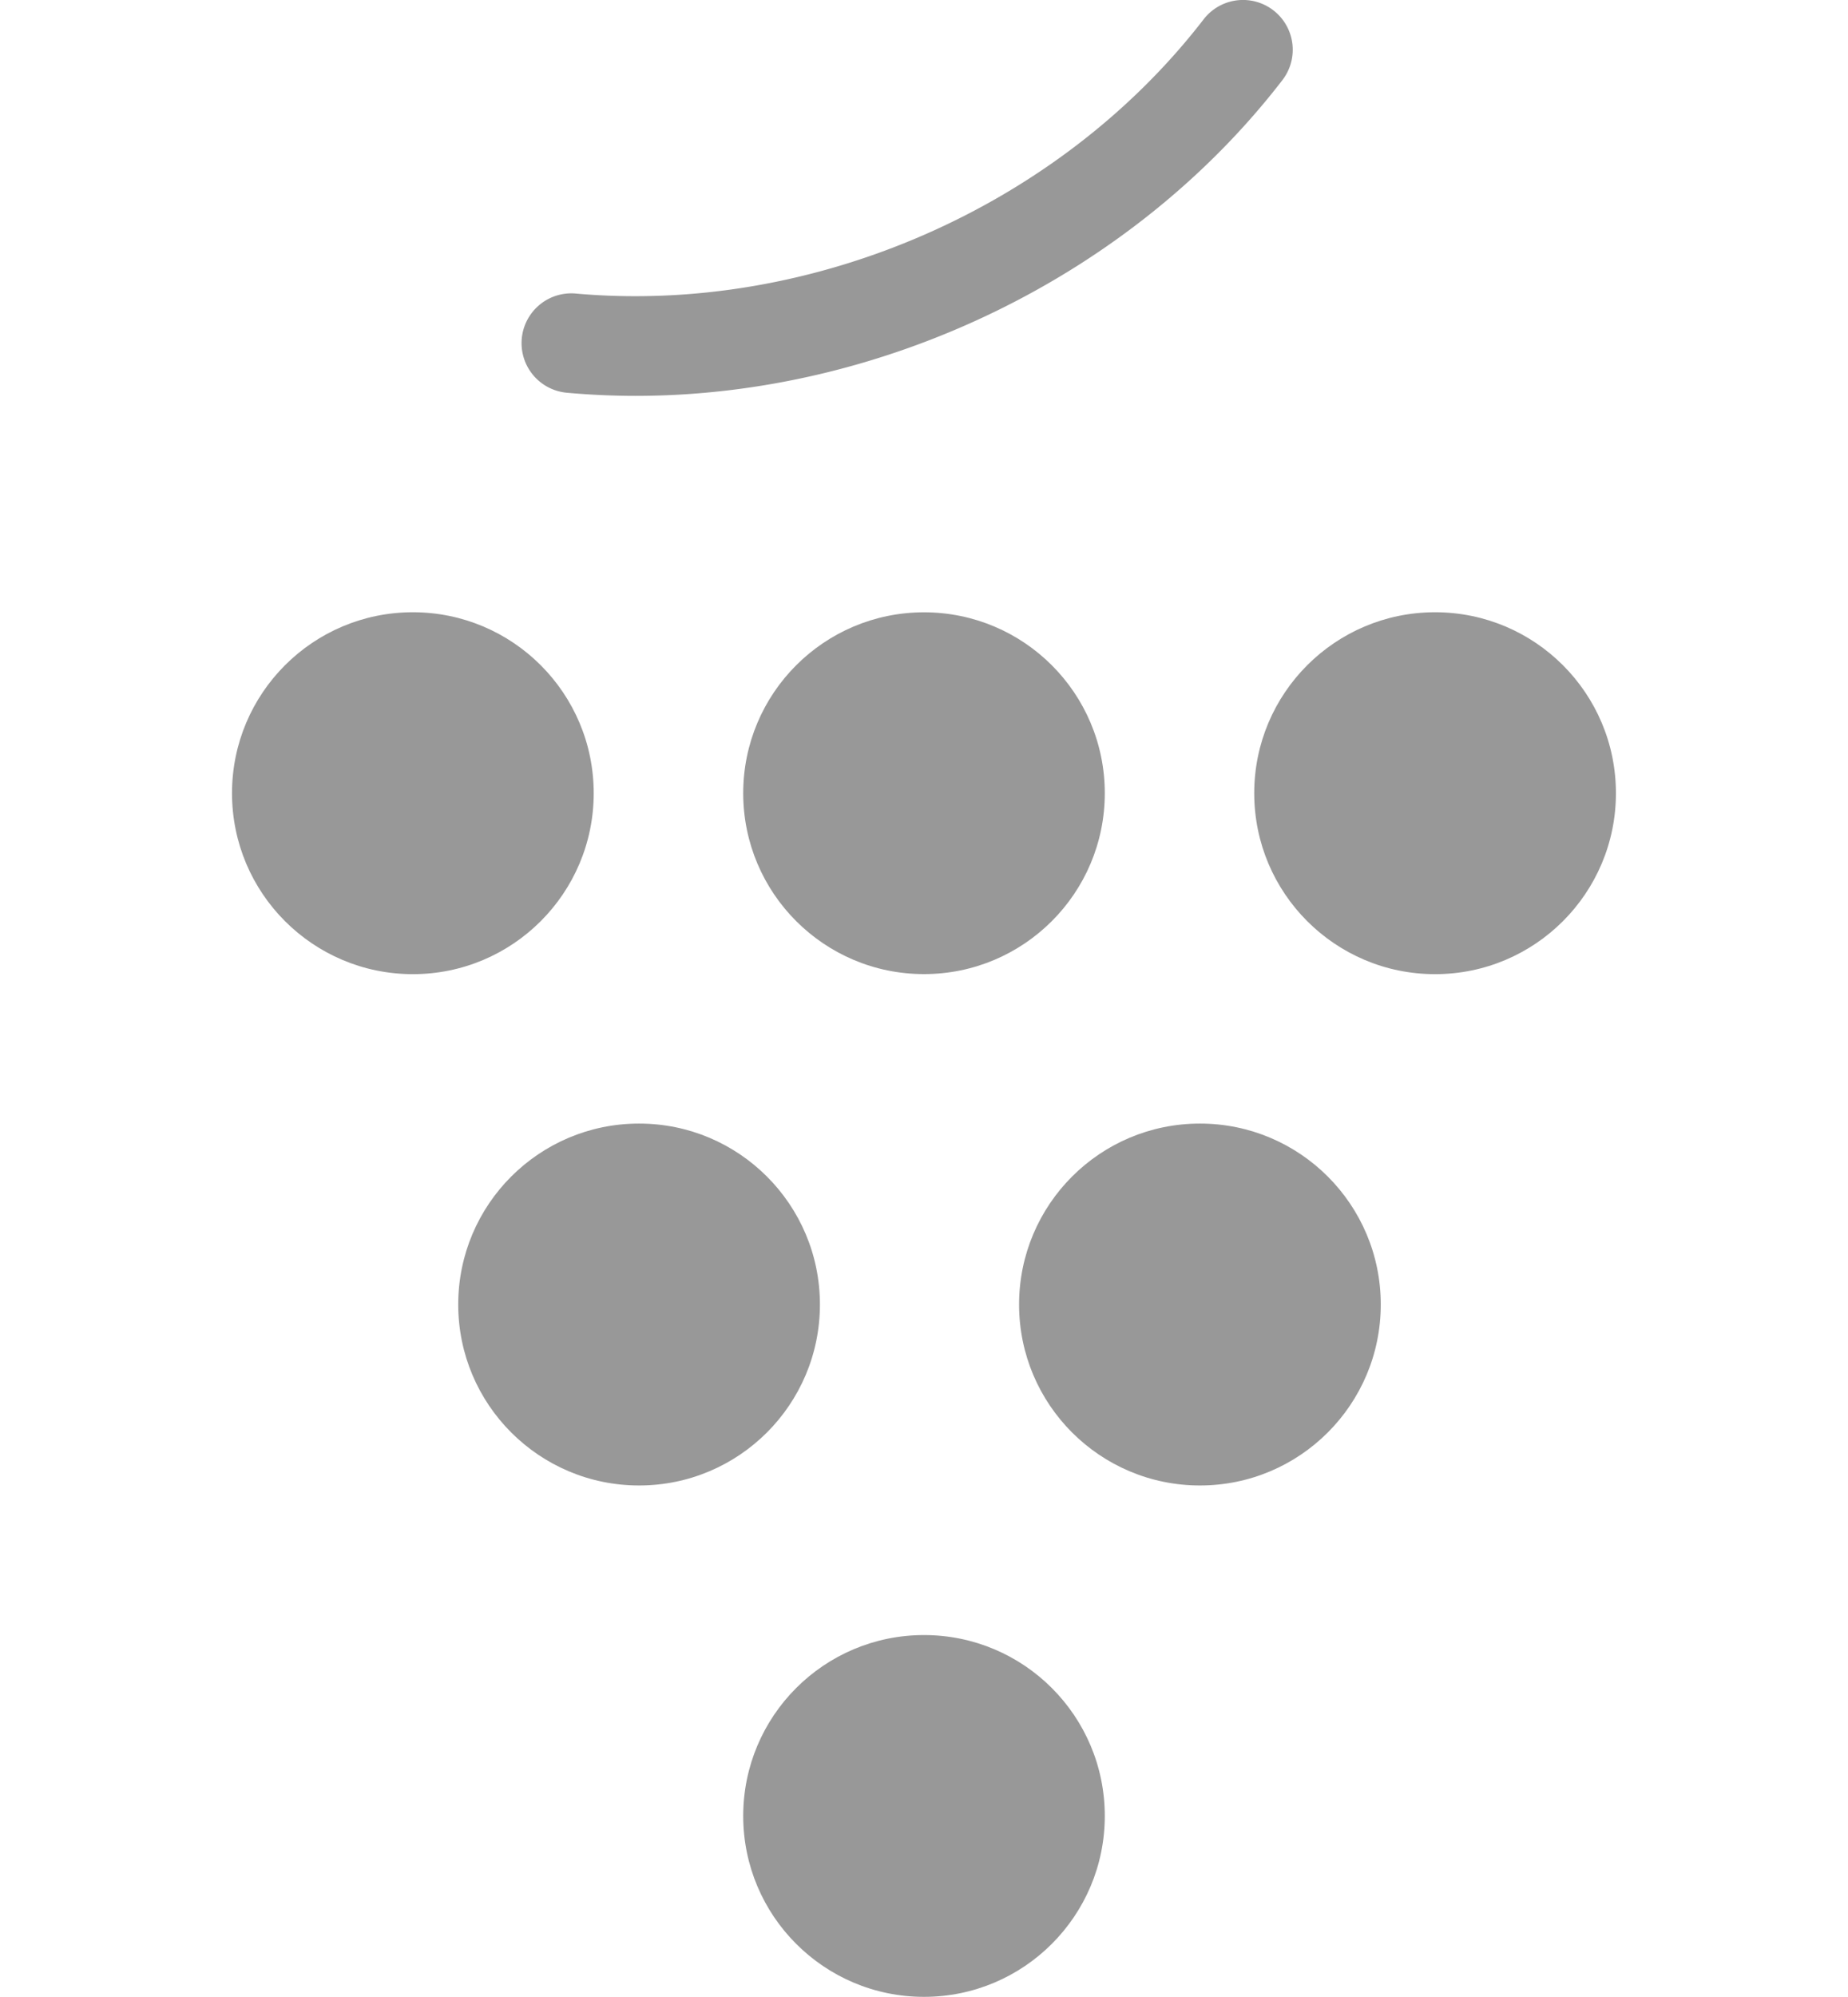 <svg version="1.1" id="Layer_1" xmlns="http://www.w3.org/2000/svg" x="0" y="0" width="30.594" height="33.04" xml:space="preserve"><g id="XMLID_111_" fill="#989898"><circle id="XMLID_118_" cx="6.835" cy="13.124" r="2.994"/><circle id="XMLID_117_" cx="15.297" cy="13.124" r="2.993"/><circle id="XMLID_116_" cx="23.758" cy="13.124" r="2.994"/><circle id="XMLID_115_" cx="10.58" cy="21.584" r="2.994"/><circle id="XMLID_114_" cx="19.865" cy="21.584" r="2.994"/><circle id="XMLID_113_" cx="15.297" cy="30.046" r="2.993"/><path id="XMLID_112_" d="M10.521 6.55c-.38 0-.759-.018-1.138-.052a.823.823 0 01.151-1.641c3.909.35 7.992-1.425 10.392-4.537a.823.823 0 111.304 1.006C18.727 4.573 14.619 6.55 10.521 6.55z"/></g></svg>